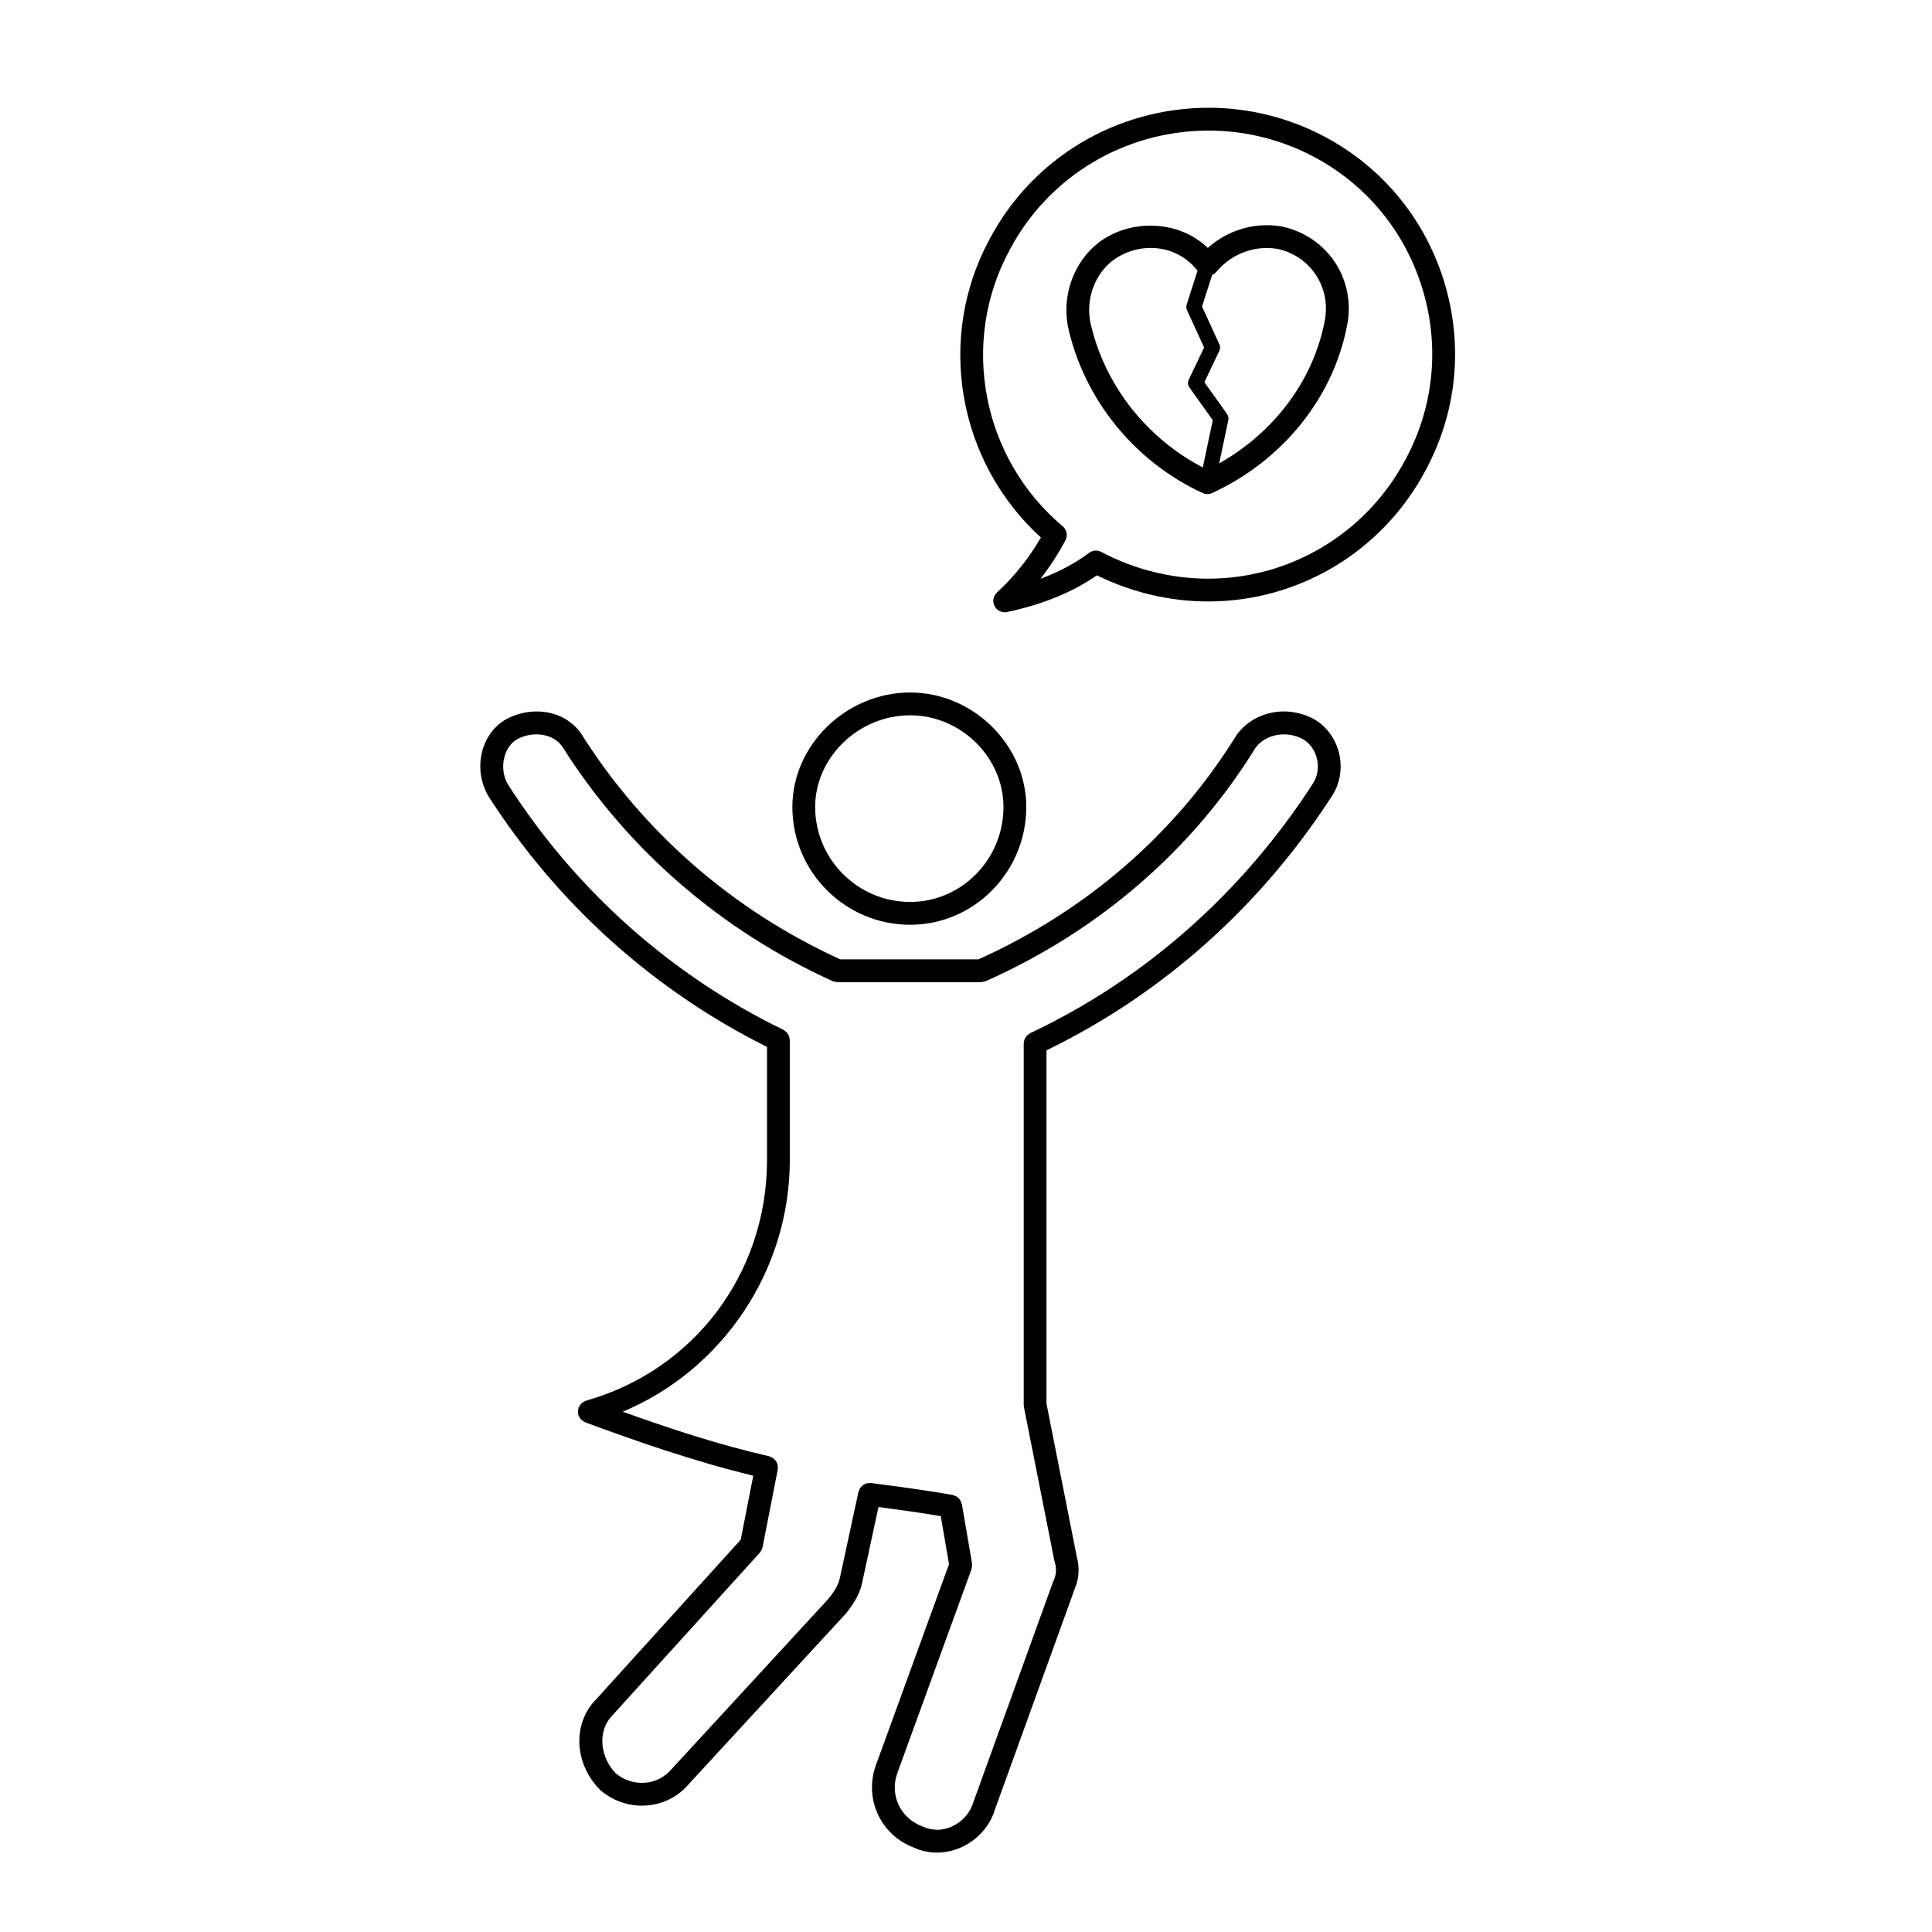 <?xml version="1.0" encoding="UTF-8"?>
<!-- The Best Svg Icon site in the world: iconSvg.co, Visit us! https://iconsvg.co -->
<svg fill="#000000" width="800px" height="800px" version="1.1" viewBox="144 144 512 512" xmlns="http://www.w3.org/2000/svg">
 <g>
  <path d="m385.2 389.07c16.969 0 30.773-14.008 30.773-31.223 0-16.438-14.09-30.328-30.773-30.328-16.918 0-31.215 13.891-31.215 30.328 0 17.215 14 31.223 31.215 31.223zm0-55.512c13.406 0 24.73 11.125 24.73 24.285 0 13.887-11.098 25.18-24.73 25.18-13.875 0-25.172-11.297-25.172-25.18 0.004-13.156 11.531-24.285 25.172-24.285z"/>
  <path d="m496.92 355.04c2.172-3.254 2.891-7.375 1.98-11.301-0.898-3.875-3.285-7.188-6.644-9.148-7.18-3.871-15.957-2.141-20.566 4.219-16.008 25.961-39.656 46.492-68.391 59.426h-36.633c-28.324-12.941-51.984-33.484-68.434-59.465-3.988-6.266-12.82-8.105-20.191-4.121-6.656 3.891-8.797 13.16-4.602 20.359 18.32 28.574 43.836 51.484 73.828 66.434v29.953c0 30.016-19.262 55.652-47.934 63.789-0.086 0.023-0.141 0.086-0.223 0.109-0.18 0.07-0.336 0.156-0.504 0.262-0.176 0.105-0.336 0.211-0.488 0.348-0.133 0.117-0.238 0.266-0.348 0.414-0.121 0.168-0.238 0.332-0.328 0.523-0.031 0.074-0.098 0.121-0.121 0.195-0.039 0.105-0.023 0.227-0.055 0.332-0.051 0.195-0.086 0.395-0.098 0.598-0.004 0.207 0.012 0.402 0.051 0.609 0.016 0.109-0.004 0.223 0.023 0.332 0.023 0.09 0.082 0.156 0.109 0.238 0.051 0.137 0.105 0.258 0.18 0.383 0.109 0.207 0.246 0.387 0.402 0.559 0.09 0.098 0.168 0.188 0.266 0.273 0.227 0.191 0.48 0.344 0.746 0.465 0.055 0.023 0.09 0.074 0.145 0.098 0.031 0.012 0.059 0.02 0.09 0.031 0.004 0.004 0.004 0.004 0.012 0.004 13.23 4.914 28.73 10.312 44.43 14.113l-3.32 16.969-38.266 42.238c-6.363 6.359-5.965 17.109 1.066 24.137 3.16 2.672 7.027 4.102 11.023 4.102 0.469 0 0.938-0.02 1.406-0.059 4.324-0.363 8.262-2.41 11-5.652l41.629-45.195c0.023-0.031 0.035-0.07 0.059-0.102 0.023-0.031 0.059-0.035 0.082-0.066 2.328-2.926 3.652-5.457 4.168-7.957 0 0 0-0.004 0.004-0.012l0.004-0.02c0-0.004 0-0.016 0.004-0.02v-0.004l4.328-20.062c5.289 0.707 10.777 1.461 16.5 2.422l2.191 12.727-19.438 53.445c-3.109 8.852 1.414 18.398 10.09 21.652 1.918 0.898 4.016 1.34 6.133 1.34 2.18 0 4.394-0.469 6.481-1.41 4.379-1.98 7.664-5.742 8.957-10.152l21.035-58.184c0.012-0.023 0.004-0.055 0.016-0.086 1.188-2.637 1.395-5.785 0.559-8.641-0.004-0.02 0-0.035 0-0.055l-8-40.438v-93.641c30.539-14.812 56.668-38.023 75.586-67.309zm-94.934 266.47c-0.852 2.891-2.934 5.269-5.703 6.523-2.508 1.145-5.269 1.176-7.777 0.016-5.879-2.207-8.77-8.266-6.742-14.047l19.703-54.168c0.02-0.059 0.004-0.117 0.023-0.176 0.055-0.188 0.07-0.383 0.09-0.586 0.016-0.207 0.039-0.406 0.016-0.609-0.004-0.059 0.016-0.109 0.004-0.172l-2.691-15.652c-0.004-0.031-0.02-0.051-0.031-0.082-0.047-0.227-0.152-0.422-0.246-0.629-0.07-0.156-0.109-0.316-0.203-0.457-0.105-0.16-0.262-0.281-0.398-0.418s-0.258-0.293-0.418-0.398c-0.125-0.09-0.281-0.125-0.422-0.191-0.215-0.105-0.43-0.215-0.664-0.266-0.023 0-0.047-0.02-0.07-0.023-6.664-1.18-12.902-2.004-18.934-2.805l-2.676-0.352c-0.242-0.035-0.465 0.02-0.695 0.039-0.105 0.016-0.211-0.004-0.312 0.016-0.328 0.07-0.625 0.195-0.906 0.363-0.051 0.031-0.105 0.047-0.152 0.082-0.23 0.152-0.418 0.352-0.598 0.57-0.086 0.098-0.176 0.172-0.246 0.277-0.121 0.188-0.191 0.398-0.266 0.609-0.051 0.137-0.145 0.258-0.176 0.402l-4.926 22.828v0.02c0 0.004-0.004 0.012-0.012 0.02-0.301 1.516-1.273 3.281-2.953 5.394l-41.598 45.172c-1.785 2.109-4.258 3.394-6.973 3.629-2.848 0.258-5.719-0.699-7.824-2.465-3.934-3.941-5.234-11.078-0.785-15.523l38.934-42.969c0.055-0.066 0.074-0.145 0.125-0.211 0.137-0.18 0.25-0.371 0.344-0.578 0.07-0.145 0.133-0.293 0.172-0.441 0.02-0.082 0.07-0.137 0.086-0.215l4.031-20.598c0.035-0.188-0.004-0.367-0.004-0.555 0-0.203 0.035-0.402 0-0.594-0.035-0.195-0.137-0.363-0.211-0.539-0.074-0.18-0.117-0.367-0.223-0.527-0.105-0.16-0.258-0.281-0.395-0.418-0.137-0.141-0.25-0.301-0.414-0.414-0.16-0.109-0.363-0.168-0.551-0.25-0.172-0.07-0.312-0.176-0.5-0.223-13.402-3.055-26.73-7.465-38.762-11.801 26.414-11.094 44.254-37.383 44.254-66.711v-31.773c0-0.156-0.066-0.293-0.09-0.441-0.031-0.215-0.051-0.434-0.133-0.637-0.07-0.18-0.18-0.328-0.281-0.492-0.105-0.168-0.191-0.336-0.328-0.488-0.145-0.152-0.324-0.258-0.5-0.379-0.125-0.098-0.227-0.211-0.371-0.289-29.734-14.43-55.008-36.961-73.012-65.043-2.394-4.109-1.203-9.824 2.402-11.934 4.43-2.394 9.875-1.445 12.133 2.098 17.184 27.141 41.934 48.578 71.578 62 0.012 0.004 0.023 0.004 0.039 0.012 0.188 0.082 0.398 0.09 0.598 0.133 0.188 0.039 0.371 0.109 0.559 0.109 0.016 0 0.031 0.012 0.047 0.012h38.047c0.012 0 0.02-0.012 0.035-0.012 0.168 0 0.328-0.07 0.492-0.102 0.227-0.039 0.465-0.059 0.672-0.145 0.012 0 0.02 0 0.031-0.004 30.102-13.418 54.863-34.867 71.48-61.836 2.676-3.664 8.238-4.66 12.594-2.309 1.84 1.074 3.199 2.984 3.719 5.238 0.527 2.312 0.125 4.715-1.148 6.625-18.691 28.922-44.57 51.762-74.84 66.039-0.152 0.07-0.25 0.195-0.387 0.289-0.172 0.121-0.359 0.227-0.504 0.379-0.141 0.145-0.227 0.316-0.332 0.488-0.102 0.16-0.215 0.312-0.289 0.492-0.086 0.207-0.102 0.43-0.137 0.648-0.02 0.152-0.09 0.289-0.09 0.441v95.773c0 0.105 0.051 0.195 0.066 0.297 0.004 0.102-0.023 0.191-0.004 0.293l8.062 40.738c0.016 0.07 0.059 0.121 0.082 0.191 0.016 0.059 0 0.117 0.02 0.176 0.629 1.895 0.266 3.75-0.289 4.856-0.031 0.055-0.023 0.109-0.051 0.172-0.023 0.055-0.07 0.098-0.098 0.152z"/>
  <path d="m483.74 204.03c-7.082-1.258-14.359 0.906-19.66 5.672-7.371-7.16-20.008-7.996-28.809-1.512-6.602 5.082-9.855 13.793-8.273 22.293 4.238 19.289 17.582 35.801 35.699 44.176 0.402 0.188 0.836 0.277 1.27 0.277s0.867-0.09 1.27-0.277c18.637-8.609 31.992-25.145 35.711-44.203 2.535-12.176-4.965-23.773-17.207-26.426zm-22.391 11.723-2.871 8.988c-0.152 0.484-0.121 0.996 0.086 1.457l4.535 9.891-4.074 8.535c-0.312 0.66-0.246 1.441 0.176 2.035l6.195 8.691-2.637 12.531c-15.129-7.898-26.219-22.137-29.836-38.598-1.152-6.191 1.219-12.59 5.984-16.262 2.941-2.172 6.414-3.316 10.031-3.316 4.981-0.004 9.473 2.215 12.41 6.047zm5.754 51.051 2.418-11.496c0.109-0.551-0.004-1.129-0.328-1.582l-6.019-8.438 3.965-8.316c0.258-0.535 0.262-1.16 0.012-1.707l-4.594-10.031 2.672-8.375c0.406-0.168 0.77-0.414 1.066-0.762 3.375-4.051 8.258-6.375 13.402-6.375 0.984 0 1.988 0.086 2.883 0.238 8.832 1.918 14.297 10.379 12.445 19.297-3.051 15.637-13.383 29.328-27.922 37.547z"/>
  <path d="m521.67 268.87c8.375-15.387 10.191-33.105 5.141-49.902-5.078-16.828-16.395-30.605-31.883-38.809-9.395-4.973-19.977-7.602-30.586-7.602-24.465 0-46.723 13.336-58.074 34.789-14.246 26.215-8.48 59.066 13.586 79.098-3.184 5.5-7.09 10.387-11.637 14.559-1.004 0.922-1.27 2.402-0.648 3.613 0.527 1.023 1.57 1.637 2.691 1.637 0.207 0 0.418-0.02 0.625-0.066 9.309-1.961 17.312-5.223 23.816-9.719 9.195 4.535 19.348 6.926 29.473 6.926 24.055 0.004 46.09-13.23 57.496-34.523zm-57.504 28.484c-9.766 0-19.562-2.453-28.32-7.09-1.039-0.551-2.293-0.449-3.231 0.25-3.688 2.762-7.992 5.059-12.871 6.867 2.465-3.16 4.676-6.566 6.606-10.191 0.672-1.258 0.363-2.816-0.73-3.727-21.418-18-27.328-48.805-14.031-73.266 10.316-19.488 30.531-31.594 52.75-31.594 9.629 0 19.227 2.387 27.754 6.898 14.051 7.441 24.324 19.941 28.922 35.207 4.59 15.234 2.938 31.316-4.66 45.289-10.367 19.336-30.363 31.355-52.188 31.355z"/>
 </g>
</svg>
